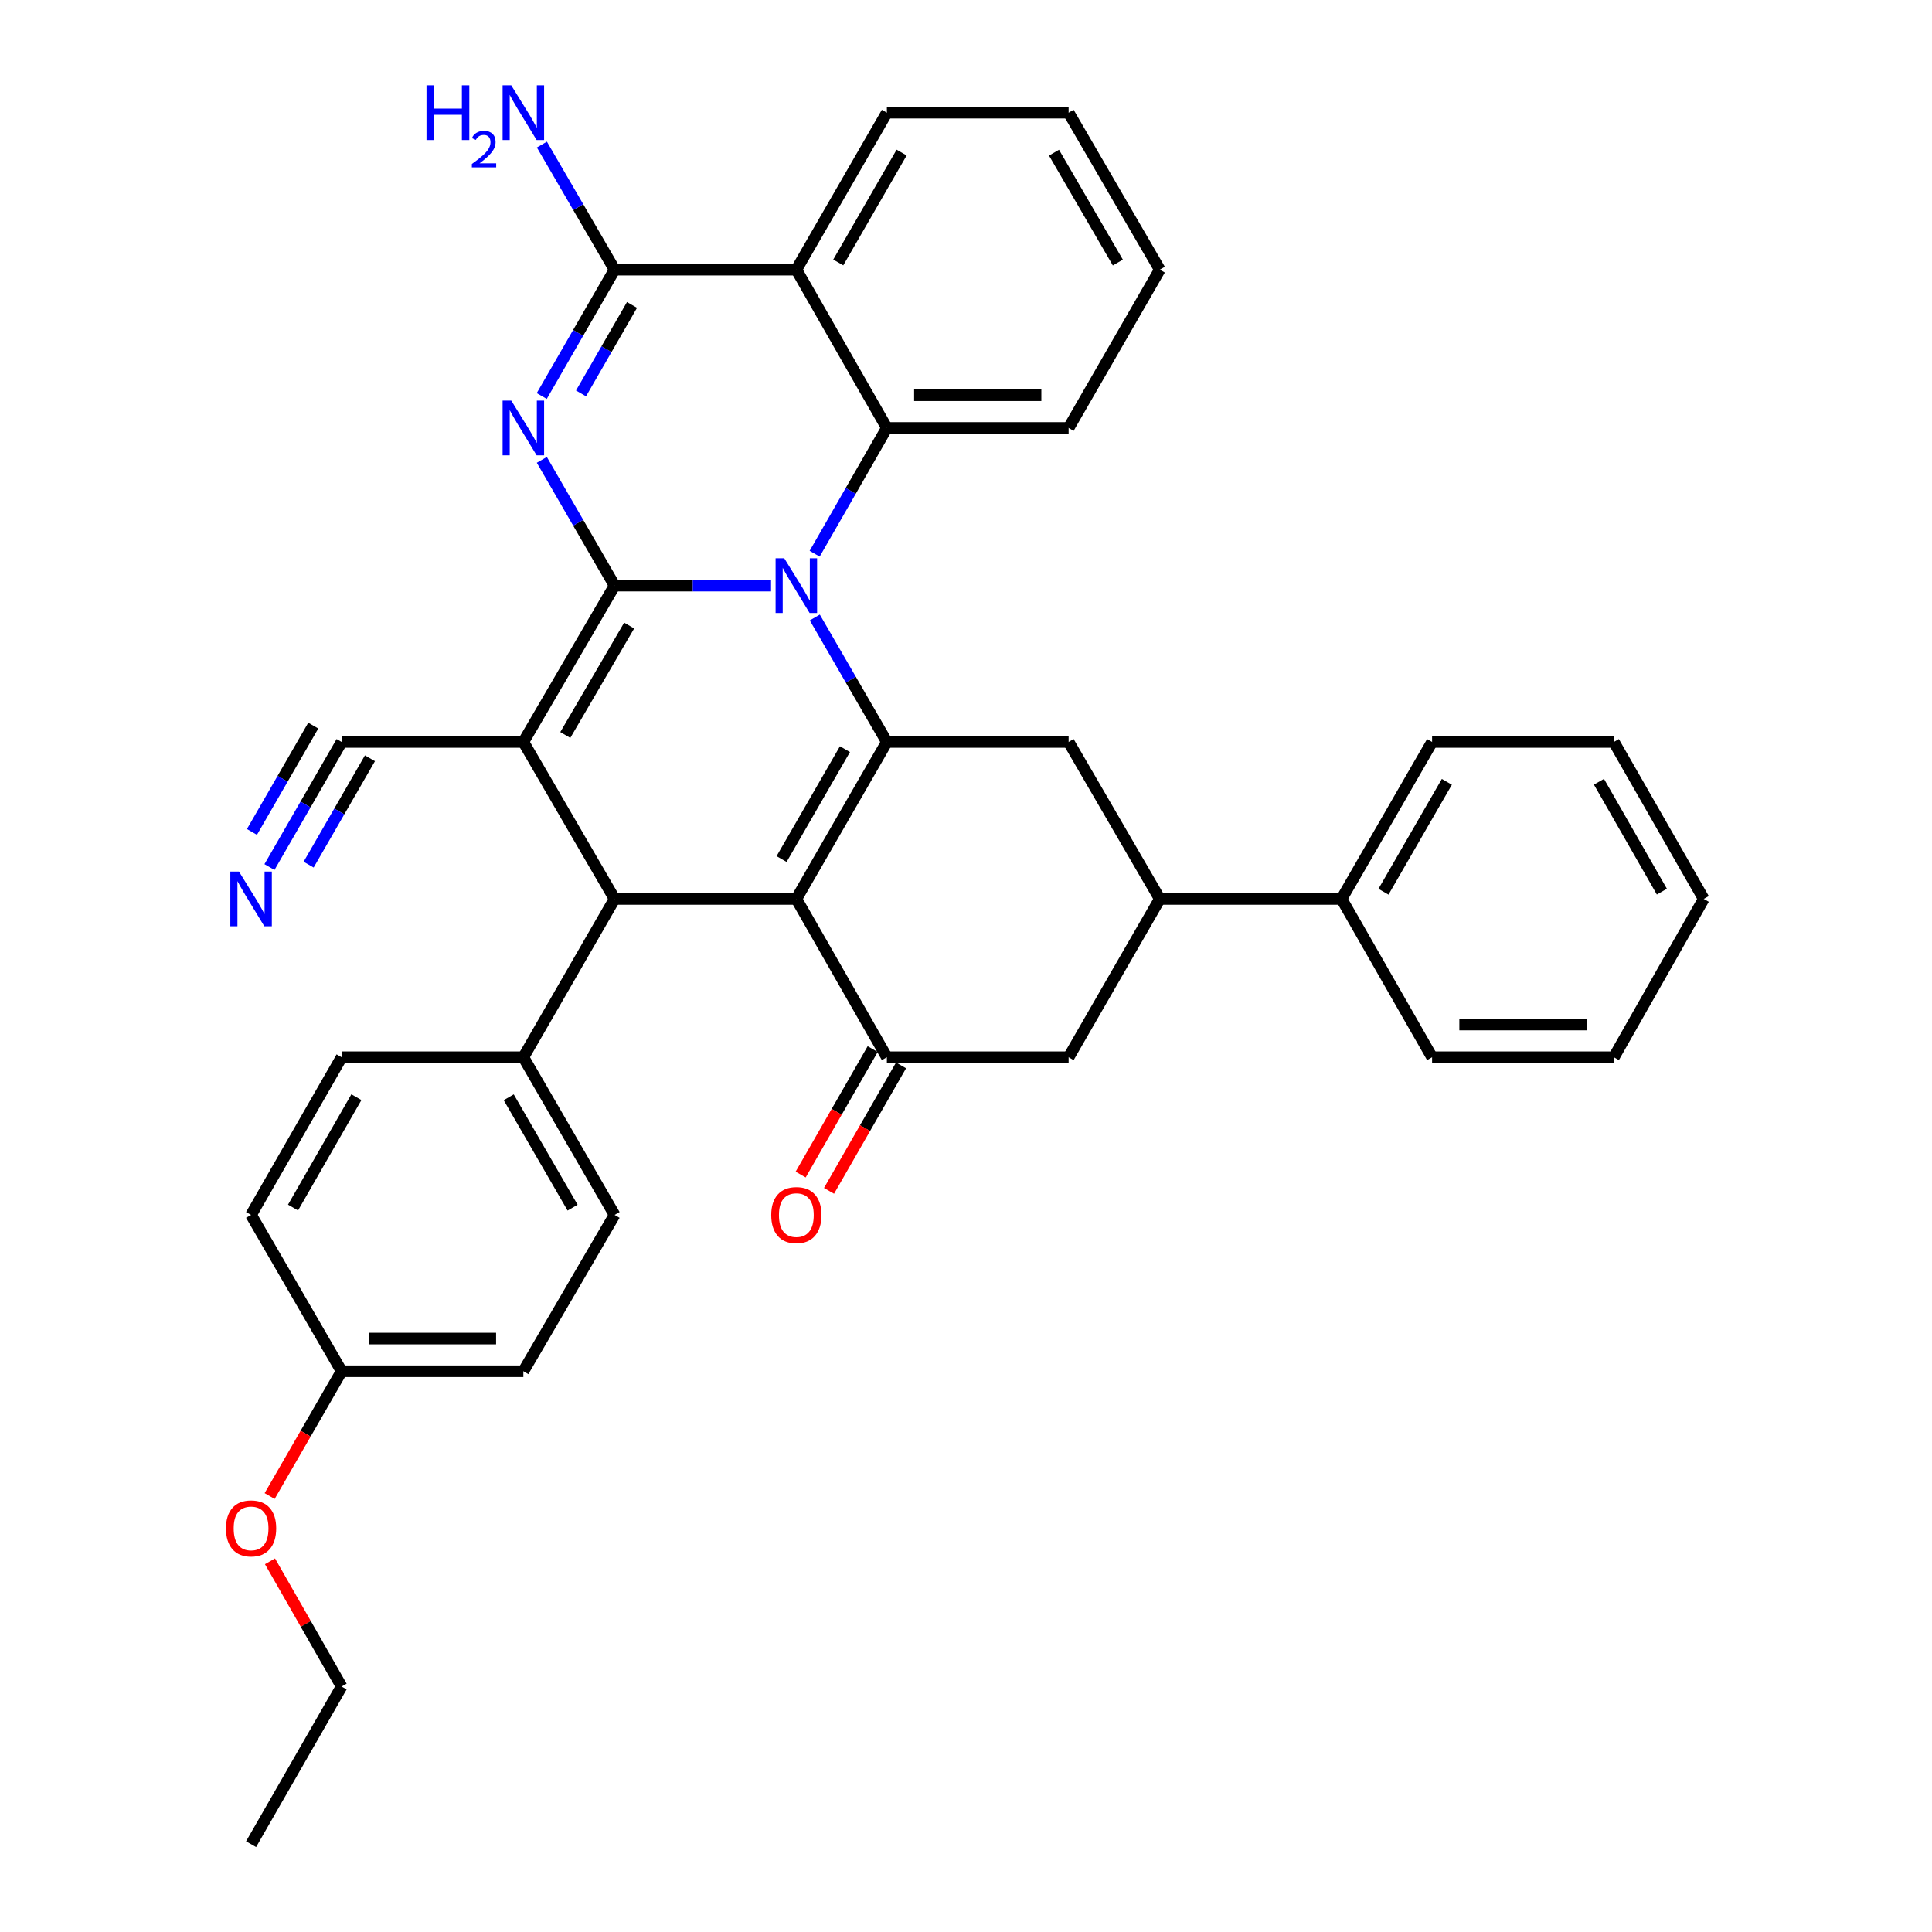<?xml version='1.0' encoding='iso-8859-1'?>
<svg version='1.1' baseProfile='full'
              xmlns='http://www.w3.org/2000/svg'
                      xmlns:rdkit='http://www.rdkit.org/xml'
                      xmlns:xlink='http://www.w3.org/1999/xlink'
                  xml:space='preserve'
width='1000px' height='1000px' viewBox='0 0 1000 1000'>
<!-- END OF HEADER -->
<rect style='opacity:1.0;fill:#FFFFFF;stroke:none' width='1000' height='1000' x='0' y='0'> </rect>
<path class='bond-0' d='M 318.107,303.113 L 358.601,303.113' style='fill:none;fill-rule:evenodd;stroke:#000000;stroke-width:6px;stroke-linecap:butt;stroke-linejoin:miter;stroke-opacity:1' />
<path class='bond-0' d='M 358.601,303.113 L 399.094,303.113' style='fill:none;fill-rule:evenodd;stroke:#0000FF;stroke-width:6px;stroke-linecap:butt;stroke-linejoin:miter;stroke-opacity:1' />
<path class='bond-1' d='M 318.107,303.113 L 270.884,384.032' style='fill:none;fill-rule:evenodd;stroke:#000000;stroke-width:6px;stroke-linecap:butt;stroke-linejoin:miter;stroke-opacity:1' />
<path class='bond-1' d='M 325.648,323.785 L 292.592,380.428' style='fill:none;fill-rule:evenodd;stroke:#000000;stroke-width:6px;stroke-linecap:butt;stroke-linejoin:miter;stroke-opacity:1' />
<path class='bond-4' d='M 318.107,303.113 L 299.275,270.569' style='fill:none;fill-rule:evenodd;stroke:#000000;stroke-width:6px;stroke-linecap:butt;stroke-linejoin:miter;stroke-opacity:1' />
<path class='bond-4' d='M 299.275,270.569 L 280.442,238.025' style='fill:none;fill-rule:evenodd;stroke:#0000FF;stroke-width:6px;stroke-linecap:butt;stroke-linejoin:miter;stroke-opacity:1' />
<path class='bond-3' d='M 421.739,319.611 L 440.391,351.821' style='fill:none;fill-rule:evenodd;stroke:#0000FF;stroke-width:6px;stroke-linecap:butt;stroke-linejoin:miter;stroke-opacity:1' />
<path class='bond-3' d='M 440.391,351.821 L 459.042,384.032' style='fill:none;fill-rule:evenodd;stroke:#000000;stroke-width:6px;stroke-linecap:butt;stroke-linejoin:miter;stroke-opacity:1' />
<path class='bond-7' d='M 421.667,286.6 L 440.355,254.054' style='fill:none;fill-rule:evenodd;stroke:#0000FF;stroke-width:6px;stroke-linecap:butt;stroke-linejoin:miter;stroke-opacity:1' />
<path class='bond-7' d='M 440.355,254.054 L 459.042,221.507' style='fill:none;fill-rule:evenodd;stroke:#000000;stroke-width:6px;stroke-linecap:butt;stroke-linejoin:miter;stroke-opacity:1' />
<path class='bond-5' d='M 270.884,384.032 L 318.107,465.289' style='fill:none;fill-rule:evenodd;stroke:#000000;stroke-width:6px;stroke-linecap:butt;stroke-linejoin:miter;stroke-opacity:1' />
<path class='bond-11' d='M 270.884,384.032 L 176.815,384.032' style='fill:none;fill-rule:evenodd;stroke:#000000;stroke-width:6px;stroke-linecap:butt;stroke-linejoin:miter;stroke-opacity:1' />
<path class='bond-2' d='M 412.186,465.289 L 318.107,465.289' style='fill:none;fill-rule:evenodd;stroke:#000000;stroke-width:6px;stroke-linecap:butt;stroke-linejoin:miter;stroke-opacity:1' />
<path class='bond-9' d='M 412.186,465.289 L 459.042,547.224' style='fill:none;fill-rule:evenodd;stroke:#000000;stroke-width:6px;stroke-linecap:butt;stroke-linejoin:miter;stroke-opacity:1' />
<path class='bond-36' d='M 412.186,465.289 L 459.042,384.032' style='fill:none;fill-rule:evenodd;stroke:#000000;stroke-width:6px;stroke-linecap:butt;stroke-linejoin:miter;stroke-opacity:1' />
<path class='bond-36' d='M 404.546,444.642 L 437.345,387.762' style='fill:none;fill-rule:evenodd;stroke:#000000;stroke-width:6px;stroke-linecap:butt;stroke-linejoin:miter;stroke-opacity:1' />
<path class='bond-10' d='M 459.042,384.032 L 553.112,384.032' style='fill:none;fill-rule:evenodd;stroke:#000000;stroke-width:6px;stroke-linecap:butt;stroke-linejoin:miter;stroke-opacity:1' />
<path class='bond-6' d='M 280.408,204.983 L 299.258,172.278' style='fill:none;fill-rule:evenodd;stroke:#0000FF;stroke-width:6px;stroke-linecap:butt;stroke-linejoin:miter;stroke-opacity:1' />
<path class='bond-6' d='M 299.258,172.278 L 318.107,139.573' style='fill:none;fill-rule:evenodd;stroke:#000000;stroke-width:6px;stroke-linecap:butt;stroke-linejoin:miter;stroke-opacity:1' />
<path class='bond-6' d='M 300.733,203.627 L 313.928,180.733' style='fill:none;fill-rule:evenodd;stroke:#0000FF;stroke-width:6px;stroke-linecap:butt;stroke-linejoin:miter;stroke-opacity:1' />
<path class='bond-6' d='M 313.928,180.733 L 327.123,157.84' style='fill:none;fill-rule:evenodd;stroke:#000000;stroke-width:6px;stroke-linecap:butt;stroke-linejoin:miter;stroke-opacity:1' />
<path class='bond-15' d='M 318.107,465.289 L 270.884,547.224' style='fill:none;fill-rule:evenodd;stroke:#000000;stroke-width:6px;stroke-linecap:butt;stroke-linejoin:miter;stroke-opacity:1' />
<path class='bond-8' d='M 318.107,139.573 L 412.186,139.573' style='fill:none;fill-rule:evenodd;stroke:#000000;stroke-width:6px;stroke-linecap:butt;stroke-linejoin:miter;stroke-opacity:1' />
<path class='bond-17' d='M 318.107,139.573 L 299.293,107.203' style='fill:none;fill-rule:evenodd;stroke:#000000;stroke-width:6px;stroke-linecap:butt;stroke-linejoin:miter;stroke-opacity:1' />
<path class='bond-17' d='M 299.293,107.203 L 280.48,74.834' style='fill:none;fill-rule:evenodd;stroke:#0000FF;stroke-width:6px;stroke-linecap:butt;stroke-linejoin:miter;stroke-opacity:1' />
<path class='bond-22' d='M 459.042,221.507 L 553.112,221.507' style='fill:none;fill-rule:evenodd;stroke:#000000;stroke-width:6px;stroke-linecap:butt;stroke-linejoin:miter;stroke-opacity:1' />
<path class='bond-22' d='M 473.153,204.575 L 539.002,204.575' style='fill:none;fill-rule:evenodd;stroke:#000000;stroke-width:6px;stroke-linecap:butt;stroke-linejoin:miter;stroke-opacity:1' />
<path class='bond-37' d='M 459.042,221.507 L 412.186,139.573' style='fill:none;fill-rule:evenodd;stroke:#000000;stroke-width:6px;stroke-linecap:butt;stroke-linejoin:miter;stroke-opacity:1' />
<path class='bond-21' d='M 412.186,139.573 L 459.042,58.325' style='fill:none;fill-rule:evenodd;stroke:#000000;stroke-width:6px;stroke-linecap:butt;stroke-linejoin:miter;stroke-opacity:1' />
<path class='bond-21' d='M 433.883,135.845 L 466.682,78.971' style='fill:none;fill-rule:evenodd;stroke:#000000;stroke-width:6px;stroke-linecap:butt;stroke-linejoin:miter;stroke-opacity:1' />
<path class='bond-13' d='M 459.042,547.224 L 553.112,547.224' style='fill:none;fill-rule:evenodd;stroke:#000000;stroke-width:6px;stroke-linecap:butt;stroke-linejoin:miter;stroke-opacity:1' />
<path class='bond-16' d='M 451.7,543.008 L 433.058,575.479' style='fill:none;fill-rule:evenodd;stroke:#000000;stroke-width:6px;stroke-linecap:butt;stroke-linejoin:miter;stroke-opacity:1' />
<path class='bond-16' d='M 433.058,575.479 L 414.416,607.951' style='fill:none;fill-rule:evenodd;stroke:#FF0000;stroke-width:6px;stroke-linecap:butt;stroke-linejoin:miter;stroke-opacity:1' />
<path class='bond-16' d='M 466.385,551.439 L 447.743,583.91' style='fill:none;fill-rule:evenodd;stroke:#000000;stroke-width:6px;stroke-linecap:butt;stroke-linejoin:miter;stroke-opacity:1' />
<path class='bond-16' d='M 447.743,583.91 L 429.101,616.381' style='fill:none;fill-rule:evenodd;stroke:#FF0000;stroke-width:6px;stroke-linecap:butt;stroke-linejoin:miter;stroke-opacity:1' />
<path class='bond-12' d='M 553.112,384.032 L 600.316,465.289' style='fill:none;fill-rule:evenodd;stroke:#000000;stroke-width:6px;stroke-linecap:butt;stroke-linejoin:miter;stroke-opacity:1' />
<path class='bond-14' d='M 176.815,384.032 L 158.145,416.408' style='fill:none;fill-rule:evenodd;stroke:#000000;stroke-width:6px;stroke-linecap:butt;stroke-linejoin:miter;stroke-opacity:1' />
<path class='bond-14' d='M 158.145,416.408 L 139.476,448.784' style='fill:none;fill-rule:evenodd;stroke:#0000FF;stroke-width:6px;stroke-linecap:butt;stroke-linejoin:miter;stroke-opacity:1' />
<path class='bond-14' d='M 162.146,375.573 L 146.277,403.093' style='fill:none;fill-rule:evenodd;stroke:#000000;stroke-width:6px;stroke-linecap:butt;stroke-linejoin:miter;stroke-opacity:1' />
<path class='bond-14' d='M 146.277,403.093 L 130.408,430.613' style='fill:none;fill-rule:evenodd;stroke:#0000FF;stroke-width:6px;stroke-linecap:butt;stroke-linejoin:miter;stroke-opacity:1' />
<path class='bond-14' d='M 191.483,392.49 L 175.614,420.01' style='fill:none;fill-rule:evenodd;stroke:#000000;stroke-width:6px;stroke-linecap:butt;stroke-linejoin:miter;stroke-opacity:1' />
<path class='bond-14' d='M 175.614,420.01 L 159.745,447.53' style='fill:none;fill-rule:evenodd;stroke:#0000FF;stroke-width:6px;stroke-linecap:butt;stroke-linejoin:miter;stroke-opacity:1' />
<path class='bond-18' d='M 600.316,465.289 L 694.395,465.289' style='fill:none;fill-rule:evenodd;stroke:#000000;stroke-width:6px;stroke-linecap:butt;stroke-linejoin:miter;stroke-opacity:1' />
<path class='bond-40' d='M 600.316,465.289 L 553.112,547.224' style='fill:none;fill-rule:evenodd;stroke:#000000;stroke-width:6px;stroke-linecap:butt;stroke-linejoin:miter;stroke-opacity:1' />
<path class='bond-19' d='M 270.884,547.224 L 318.107,628.839' style='fill:none;fill-rule:evenodd;stroke:#000000;stroke-width:6px;stroke-linecap:butt;stroke-linejoin:miter;stroke-opacity:1' />
<path class='bond-19' d='M 263.312,567.946 L 296.368,625.076' style='fill:none;fill-rule:evenodd;stroke:#000000;stroke-width:6px;stroke-linecap:butt;stroke-linejoin:miter;stroke-opacity:1' />
<path class='bond-20' d='M 270.884,547.224 L 176.815,547.224' style='fill:none;fill-rule:evenodd;stroke:#000000;stroke-width:6px;stroke-linecap:butt;stroke-linejoin:miter;stroke-opacity:1' />
<path class='bond-27' d='M 694.395,465.289 L 741.251,384.032' style='fill:none;fill-rule:evenodd;stroke:#000000;stroke-width:6px;stroke-linecap:butt;stroke-linejoin:miter;stroke-opacity:1' />
<path class='bond-27' d='M 716.092,461.559 L 748.892,404.679' style='fill:none;fill-rule:evenodd;stroke:#000000;stroke-width:6px;stroke-linecap:butt;stroke-linejoin:miter;stroke-opacity:1' />
<path class='bond-28' d='M 694.395,465.289 L 741.251,547.224' style='fill:none;fill-rule:evenodd;stroke:#000000;stroke-width:6px;stroke-linecap:butt;stroke-linejoin:miter;stroke-opacity:1' />
<path class='bond-25' d='M 318.107,628.839 L 270.884,709.757' style='fill:none;fill-rule:evenodd;stroke:#000000;stroke-width:6px;stroke-linecap:butt;stroke-linejoin:miter;stroke-opacity:1' />
<path class='bond-24' d='M 176.815,547.224 L 129.958,628.839' style='fill:none;fill-rule:evenodd;stroke:#000000;stroke-width:6px;stroke-linecap:butt;stroke-linejoin:miter;stroke-opacity:1' />
<path class='bond-24' d='M 184.471,567.897 L 151.671,625.027' style='fill:none;fill-rule:evenodd;stroke:#000000;stroke-width:6px;stroke-linecap:butt;stroke-linejoin:miter;stroke-opacity:1' />
<path class='bond-30' d='M 459.042,58.325 L 553.112,58.325' style='fill:none;fill-rule:evenodd;stroke:#000000;stroke-width:6px;stroke-linecap:butt;stroke-linejoin:miter;stroke-opacity:1' />
<path class='bond-31' d='M 553.112,221.507 L 600.316,139.573' style='fill:none;fill-rule:evenodd;stroke:#000000;stroke-width:6px;stroke-linecap:butt;stroke-linejoin:miter;stroke-opacity:1' />
<path class='bond-23' d='M 176.815,709.757 L 129.958,628.839' style='fill:none;fill-rule:evenodd;stroke:#000000;stroke-width:6px;stroke-linecap:butt;stroke-linejoin:miter;stroke-opacity:1' />
<path class='bond-26' d='M 176.815,709.757 L 158.192,742.049' style='fill:none;fill-rule:evenodd;stroke:#000000;stroke-width:6px;stroke-linecap:butt;stroke-linejoin:miter;stroke-opacity:1' />
<path class='bond-26' d='M 158.192,742.049 L 139.569,774.341' style='fill:none;fill-rule:evenodd;stroke:#FF0000;stroke-width:6px;stroke-linecap:butt;stroke-linejoin:miter;stroke-opacity:1' />
<path class='bond-39' d='M 176.815,709.757 L 270.884,709.757' style='fill:none;fill-rule:evenodd;stroke:#000000;stroke-width:6px;stroke-linecap:butt;stroke-linejoin:miter;stroke-opacity:1' />
<path class='bond-39' d='M 190.925,692.825 L 256.774,692.825' style='fill:none;fill-rule:evenodd;stroke:#000000;stroke-width:6px;stroke-linecap:butt;stroke-linejoin:miter;stroke-opacity:1' />
<path class='bond-29' d='M 139.749,808.125 L 158.282,840.532' style='fill:none;fill-rule:evenodd;stroke:#FF0000;stroke-width:6px;stroke-linecap:butt;stroke-linejoin:miter;stroke-opacity:1' />
<path class='bond-29' d='M 158.282,840.532 L 176.815,872.94' style='fill:none;fill-rule:evenodd;stroke:#000000;stroke-width:6px;stroke-linecap:butt;stroke-linejoin:miter;stroke-opacity:1' />
<path class='bond-33' d='M 741.251,384.032 L 835.331,384.032' style='fill:none;fill-rule:evenodd;stroke:#000000;stroke-width:6px;stroke-linecap:butt;stroke-linejoin:miter;stroke-opacity:1' />
<path class='bond-34' d='M 741.251,547.224 L 835.331,547.224' style='fill:none;fill-rule:evenodd;stroke:#000000;stroke-width:6px;stroke-linecap:butt;stroke-linejoin:miter;stroke-opacity:1' />
<path class='bond-34' d='M 755.363,530.291 L 821.219,530.291' style='fill:none;fill-rule:evenodd;stroke:#000000;stroke-width:6px;stroke-linecap:butt;stroke-linejoin:miter;stroke-opacity:1' />
<path class='bond-32' d='M 176.815,872.94 L 129.958,954.545' style='fill:none;fill-rule:evenodd;stroke:#000000;stroke-width:6px;stroke-linecap:butt;stroke-linejoin:miter;stroke-opacity:1' />
<path class='bond-38' d='M 553.112,58.325 L 600.316,139.573' style='fill:none;fill-rule:evenodd;stroke:#000000;stroke-width:6px;stroke-linecap:butt;stroke-linejoin:miter;stroke-opacity:1' />
<path class='bond-38' d='M 545.552,79.018 L 578.595,135.892' style='fill:none;fill-rule:evenodd;stroke:#000000;stroke-width:6px;stroke-linecap:butt;stroke-linejoin:miter;stroke-opacity:1' />
<path class='bond-41' d='M 835.331,384.032 L 881.857,465.289' style='fill:none;fill-rule:evenodd;stroke:#000000;stroke-width:6px;stroke-linecap:butt;stroke-linejoin:miter;stroke-opacity:1' />
<path class='bond-41' d='M 827.615,404.634 L 860.184,461.514' style='fill:none;fill-rule:evenodd;stroke:#000000;stroke-width:6px;stroke-linecap:butt;stroke-linejoin:miter;stroke-opacity:1' />
<path class='bond-35' d='M 835.331,547.224 L 881.857,465.289' style='fill:none;fill-rule:evenodd;stroke:#000000;stroke-width:6px;stroke-linecap:butt;stroke-linejoin:miter;stroke-opacity:1' />
<path  class='atom-1' d='M 405.926 288.953
L 415.206 303.953
Q 416.126 305.433, 417.606 308.113
Q 419.086 310.793, 419.166 310.953
L 419.166 288.953
L 422.926 288.953
L 422.926 317.273
L 419.046 317.273
L 409.086 300.873
Q 407.926 298.953, 406.686 296.753
Q 405.486 294.553, 405.126 293.873
L 405.126 317.273
L 401.446 317.273
L 401.446 288.953
L 405.926 288.953
' fill='#0000FF'/>
<path  class='atom-5' d='M 264.624 207.347
L 273.904 222.347
Q 274.824 223.827, 276.304 226.507
Q 277.784 229.187, 277.864 229.347
L 277.864 207.347
L 281.624 207.347
L 281.624 235.667
L 277.744 235.667
L 267.784 219.267
Q 266.624 217.347, 265.384 215.147
Q 264.184 212.947, 263.824 212.267
L 263.824 235.667
L 260.144 235.667
L 260.144 207.347
L 264.624 207.347
' fill='#0000FF'/>
<path  class='atom-15' d='M 123.698 451.129
L 132.978 466.129
Q 133.898 467.609, 135.378 470.289
Q 136.858 472.969, 136.938 473.129
L 136.938 451.129
L 140.698 451.129
L 140.698 479.449
L 136.818 479.449
L 126.858 463.049
Q 125.698 461.129, 124.458 458.929
Q 123.258 456.729, 122.898 456.049
L 122.898 479.449
L 119.218 479.449
L 119.218 451.129
L 123.698 451.129
' fill='#0000FF'/>
<path  class='atom-17' d='M 399.186 628.919
Q 399.186 622.119, 402.546 618.319
Q 405.906 614.519, 412.186 614.519
Q 418.466 614.519, 421.826 618.319
Q 425.186 622.119, 425.186 628.919
Q 425.186 635.799, 421.786 639.719
Q 418.386 643.599, 412.186 643.599
Q 405.946 643.599, 402.546 639.719
Q 399.186 635.839, 399.186 628.919
M 412.186 640.399
Q 416.506 640.399, 418.826 637.519
Q 421.186 634.599, 421.186 628.919
Q 421.186 623.359, 418.826 620.559
Q 416.506 617.719, 412.186 617.719
Q 407.866 617.719, 405.506 620.519
Q 403.186 623.319, 403.186 628.919
Q 403.186 634.639, 405.506 637.519
Q 407.866 640.399, 412.186 640.399
' fill='#FF0000'/>
<path  class='atom-18' d='M 220.751 44.165
L 224.591 44.165
L 224.591 56.205
L 239.071 56.205
L 239.071 44.165
L 242.911 44.165
L 242.911 72.485
L 239.071 72.485
L 239.071 59.405
L 224.591 59.405
L 224.591 72.485
L 220.751 72.485
L 220.751 44.165
' fill='#0000FF'/>
<path  class='atom-18' d='M 244.284 71.491
Q 244.971 69.722, 246.607 68.746
Q 248.244 67.742, 250.515 67.742
Q 253.339 67.742, 254.923 69.273
Q 256.507 70.805, 256.507 73.524
Q 256.507 76.296, 254.448 78.883
Q 252.415 81.47, 248.191 84.533
L 256.824 84.533
L 256.824 86.645
L 244.231 86.645
L 244.231 84.876
Q 247.716 82.394, 249.775 80.546
Q 251.861 78.698, 252.864 77.035
Q 253.867 75.372, 253.867 73.656
Q 253.867 71.861, 252.97 70.858
Q 252.072 69.854, 250.515 69.854
Q 249.01 69.854, 248.007 70.462
Q 247.003 71.069, 246.291 72.415
L 244.284 71.491
' fill='#0000FF'/>
<path  class='atom-18' d='M 264.624 44.165
L 273.904 59.165
Q 274.824 60.645, 276.304 63.325
Q 277.784 66.005, 277.864 66.165
L 277.864 44.165
L 281.624 44.165
L 281.624 72.485
L 277.744 72.485
L 267.784 56.085
Q 266.624 54.165, 265.384 51.965
Q 264.184 49.765, 263.824 49.085
L 263.824 72.485
L 260.144 72.485
L 260.144 44.165
L 264.624 44.165
' fill='#0000FF'/>
<path  class='atom-27' d='M 116.958 791.085
Q 116.958 784.285, 120.318 780.485
Q 123.678 776.685, 129.958 776.685
Q 136.238 776.685, 139.598 780.485
Q 142.958 784.285, 142.958 791.085
Q 142.958 797.965, 139.558 801.885
Q 136.158 805.765, 129.958 805.765
Q 123.718 805.765, 120.318 801.885
Q 116.958 798.005, 116.958 791.085
M 129.958 802.565
Q 134.278 802.565, 136.598 799.685
Q 138.958 796.765, 138.958 791.085
Q 138.958 785.525, 136.598 782.725
Q 134.278 779.885, 129.958 779.885
Q 125.638 779.885, 123.278 782.685
Q 120.958 785.485, 120.958 791.085
Q 120.958 796.805, 123.278 799.685
Q 125.638 802.565, 129.958 802.565
' fill='#FF0000'/>
</svg>
